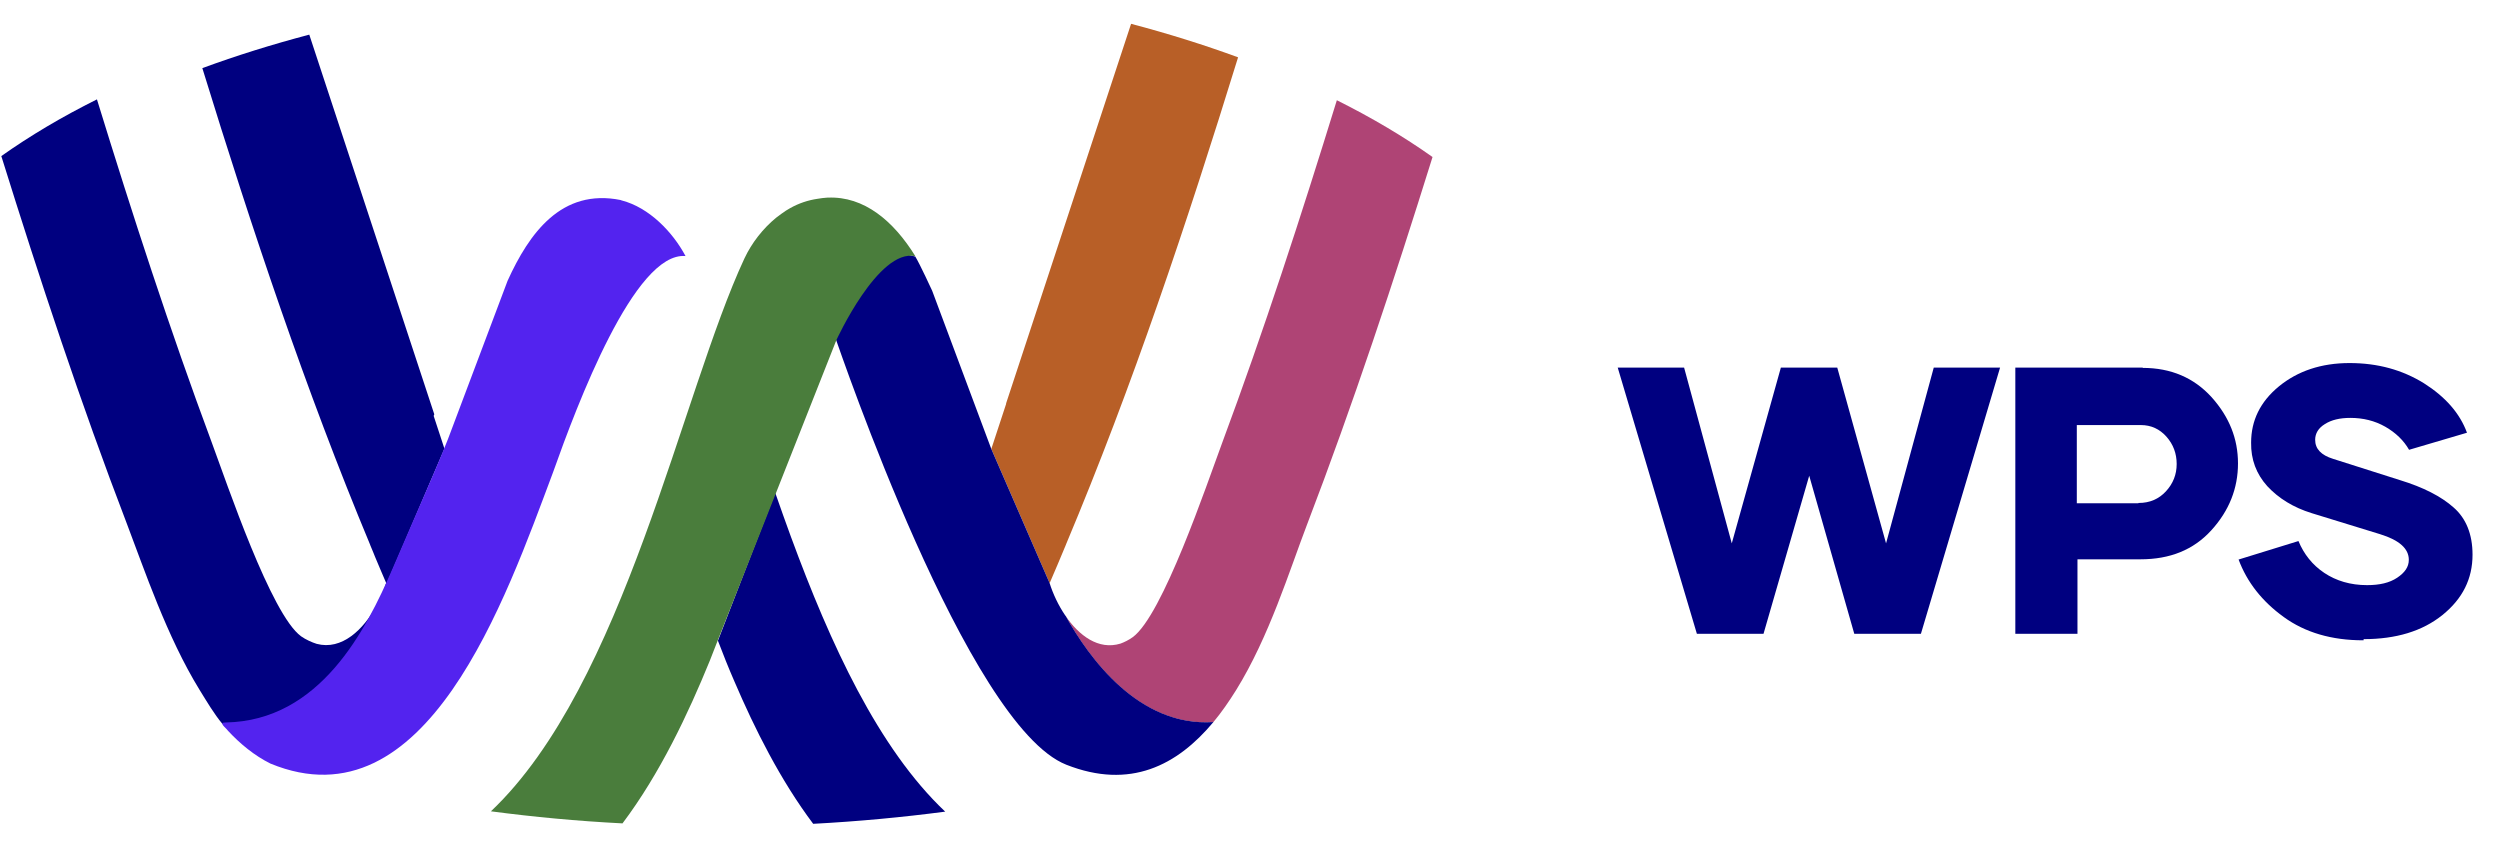 <svg width="76" height="26" viewBox="0 0 76 26" fill="none" xmlns="http://www.w3.org/2000/svg">
<g id="WPS Logo_WPS - Primary" clip-path="url(#clip0_13964_884)">
<path id="Vector" d="M60.802 11.176L58.396 19.267H56.37L55 14.462L53.611 19.267H51.585L49.179 11.176H51.197L52.646 16.518L54.138 11.176H55.853L57.336 16.518L58.786 11.176H60.803H60.802Z" fill="#000080"/>
<path id="Vector_2" d="M65.138 11.184C66 11.184 66.698 11.486 67.233 12.075C67.768 12.672 68.035 13.336 68.035 14.089C68.035 14.842 67.768 15.525 67.224 16.121C66.681 16.718 65.966 17.003 65.069 17.003H63.155V19.267H61.266V11.176H65.146H65.138V11.184ZM65.017 15.29C65.353 15.29 65.629 15.17 65.844 14.937C66.06 14.703 66.171 14.427 66.171 14.106C66.171 13.786 66.067 13.509 65.861 13.276C65.654 13.043 65.394 12.922 65.084 12.922H63.135V15.299H65.005L65.014 15.29H65.017Z" fill="#000080"/>
<path id="Vector_3" d="M71.837 19.465C70.89 19.465 70.078 19.232 69.424 18.756C68.768 18.281 68.311 17.701 68.053 17.01L69.873 16.448C70.038 16.845 70.296 17.174 70.658 17.416C71.02 17.657 71.452 17.788 71.96 17.788C72.339 17.788 72.641 17.719 72.874 17.563C73.107 17.407 73.228 17.235 73.228 17.018C73.228 16.681 72.943 16.421 72.357 16.24L70.279 15.601C69.719 15.428 69.271 15.151 68.925 14.779C68.59 14.406 68.426 13.967 68.434 13.457C68.434 12.783 68.711 12.213 69.279 11.746C69.848 11.28 70.564 11.037 71.426 11.037C72.289 11.037 73.03 11.245 73.686 11.65C74.342 12.065 74.781 12.566 74.996 13.155L73.236 13.674C73.072 13.388 72.83 13.155 72.512 12.972C72.193 12.791 71.839 12.704 71.452 12.704C71.133 12.704 70.875 12.764 70.675 12.893C70.477 13.014 70.381 13.179 70.381 13.37C70.381 13.647 70.563 13.836 70.925 13.949L72.96 14.596C73.666 14.812 74.209 15.089 74.588 15.426C74.967 15.755 75.165 16.24 75.165 16.862C75.165 17.597 74.863 18.202 74.251 18.696C73.639 19.189 72.837 19.43 71.854 19.43V19.465H71.837Z" fill="#000080"/>
<g id="Group">
<path id="Vector_4" d="M13.184 12.642L13.201 12.597H13.203L9.402 1.053C8.265 1.353 7.179 1.693 6.151 2.071C7.661 6.971 9.284 11.84 11.254 16.565V16.569C11.284 16.644 11.318 16.72 11.349 16.797C11.368 16.84 11.385 16.882 11.401 16.926C11.514 17.191 11.624 17.459 11.74 17.724C11.703 17.847 11.655 17.973 11.599 18.097C11.705 17.87 11.764 17.726 11.764 17.726L13.511 13.64L13.183 12.642H13.184Z" fill="#000080"/>
<path id="Vector_5" d="M9.627 19.573C9.486 19.529 9.299 19.447 9.155 19.345C8.243 18.689 6.902 14.704 6.439 13.456C5.161 10.02 4.027 6.528 2.947 3.021C1.88 3.552 0.907 4.131 0.04 4.745C1.214 8.509 2.451 12.255 3.86 15.93C4.386 17.307 5.072 19.355 6.067 20.972C6.282 21.319 6.51 21.707 6.76 22.005C6.767 22.005 6.869 22.03 6.869 22.03C9.323 22.195 10.819 19.642 11.45 18.405C11.051 19.14 10.39 19.776 9.627 19.573Z" fill="#000080"/>
<path id="Vector_6" d="M18.874 6.082C17.069 5.716 16.086 7.091 15.43 8.537C15.345 8.765 14.231 11.719 13.739 13.028C13.464 13.806 12.654 15.596 11.931 17.292C11.131 19.145 9.732 21.913 6.862 21.963C6.621 21.958 6.862 22.117 6.929 22.213C7.3 22.614 7.738 22.973 8.222 23.213C12.963 25.167 15.37 18.209 16.814 14.354C17.542 12.303 19.29 7.65 20.84 7.784C20.446 7.044 19.729 6.31 18.906 6.095L18.874 6.085V6.082Z" fill="#5323EF"/>
<path id="Vector_7" d="M24.052 16.344V16.34C23.886 15.887 23.725 15.433 23.567 14.98C23.965 13.945 21.825 19.477 21.825 19.477C21.982 19.878 22.068 20.099 22.068 20.099C22.148 20.299 22.234 20.502 22.323 20.708C22.943 22.156 23.725 23.719 24.721 25.044C26.093 24.971 27.432 24.845 28.734 24.674C26.696 22.748 25.24 19.563 24.054 16.344H24.052Z" fill="#000080"/>
<path id="Vector_8" d="M37.636 1.742C36.607 1.365 35.522 1.024 34.385 0.724L30.584 12.268L30.587 12.276L30.136 13.648L31.909 17.728C32.08 17.337 32.243 16.943 32.407 16.552V16.549C34.435 11.724 36.091 6.751 37.637 1.744L37.636 1.742Z" fill="#B85F27"/>
<path id="Vector_9" d="M43.547 4.772C42.678 4.156 41.706 3.579 40.64 3.047C39.559 6.555 38.424 10.047 37.147 13.482C36.684 14.727 35.343 18.716 34.432 19.372C34.306 19.461 34.184 19.521 34.064 19.565C33.395 19.771 32.801 19.323 32.389 18.718C33.107 20.014 34.625 22.106 36.886 21.953C37.134 21.655 37.362 21.326 37.578 20.979C38.583 19.358 39.199 17.344 39.731 15.955C41.138 12.28 42.376 8.534 43.55 4.77H43.548L43.547 4.772Z" fill="#AF4475"/>
<path id="Vector_10" d="M32.389 18.716H32.387C32.174 18.404 32.01 18.051 31.907 17.724L30.134 13.645L28.338 8.839C28.338 8.839 27.965 8.027 27.825 7.799C25.993 7.237 25.381 10.23 25.381 10.23C25.547 10.686 29.406 22.06 32.417 23.248C34.353 24.011 35.787 23.271 36.888 21.95C34.626 22.102 33.108 20.009 32.39 18.714L32.389 18.716Z" fill="#000080"/>
<path id="Vector_11" d="M27.825 7.786C27.165 6.719 26.27 5.959 25.163 6.008H25.146C25.05 6.013 24.955 6.027 24.857 6.043C24.565 6.085 24.284 6.179 24.019 6.328C23.873 6.402 23.593 6.62 23.593 6.62C23.19 6.951 22.851 7.387 22.63 7.858C20.718 11.958 18.985 20.819 14.924 24.664C16.22 24.835 17.556 24.961 18.924 25.031C20.062 23.52 20.922 21.693 21.578 20.086C21.578 20.086 21.665 19.862 21.821 19.464L25.423 10.346C25.423 10.346 26.701 7.548 27.821 7.788H27.826L27.825 7.786Z" fill="#4A7D3C"/>
</g>
</g>
<defs>
<clipPath id="clip0_13964_884">
<rect width="75.314" height="24.49" fill="white" transform="translate(0 0.64)"/>
</clipPath>
</defs>
</svg>
